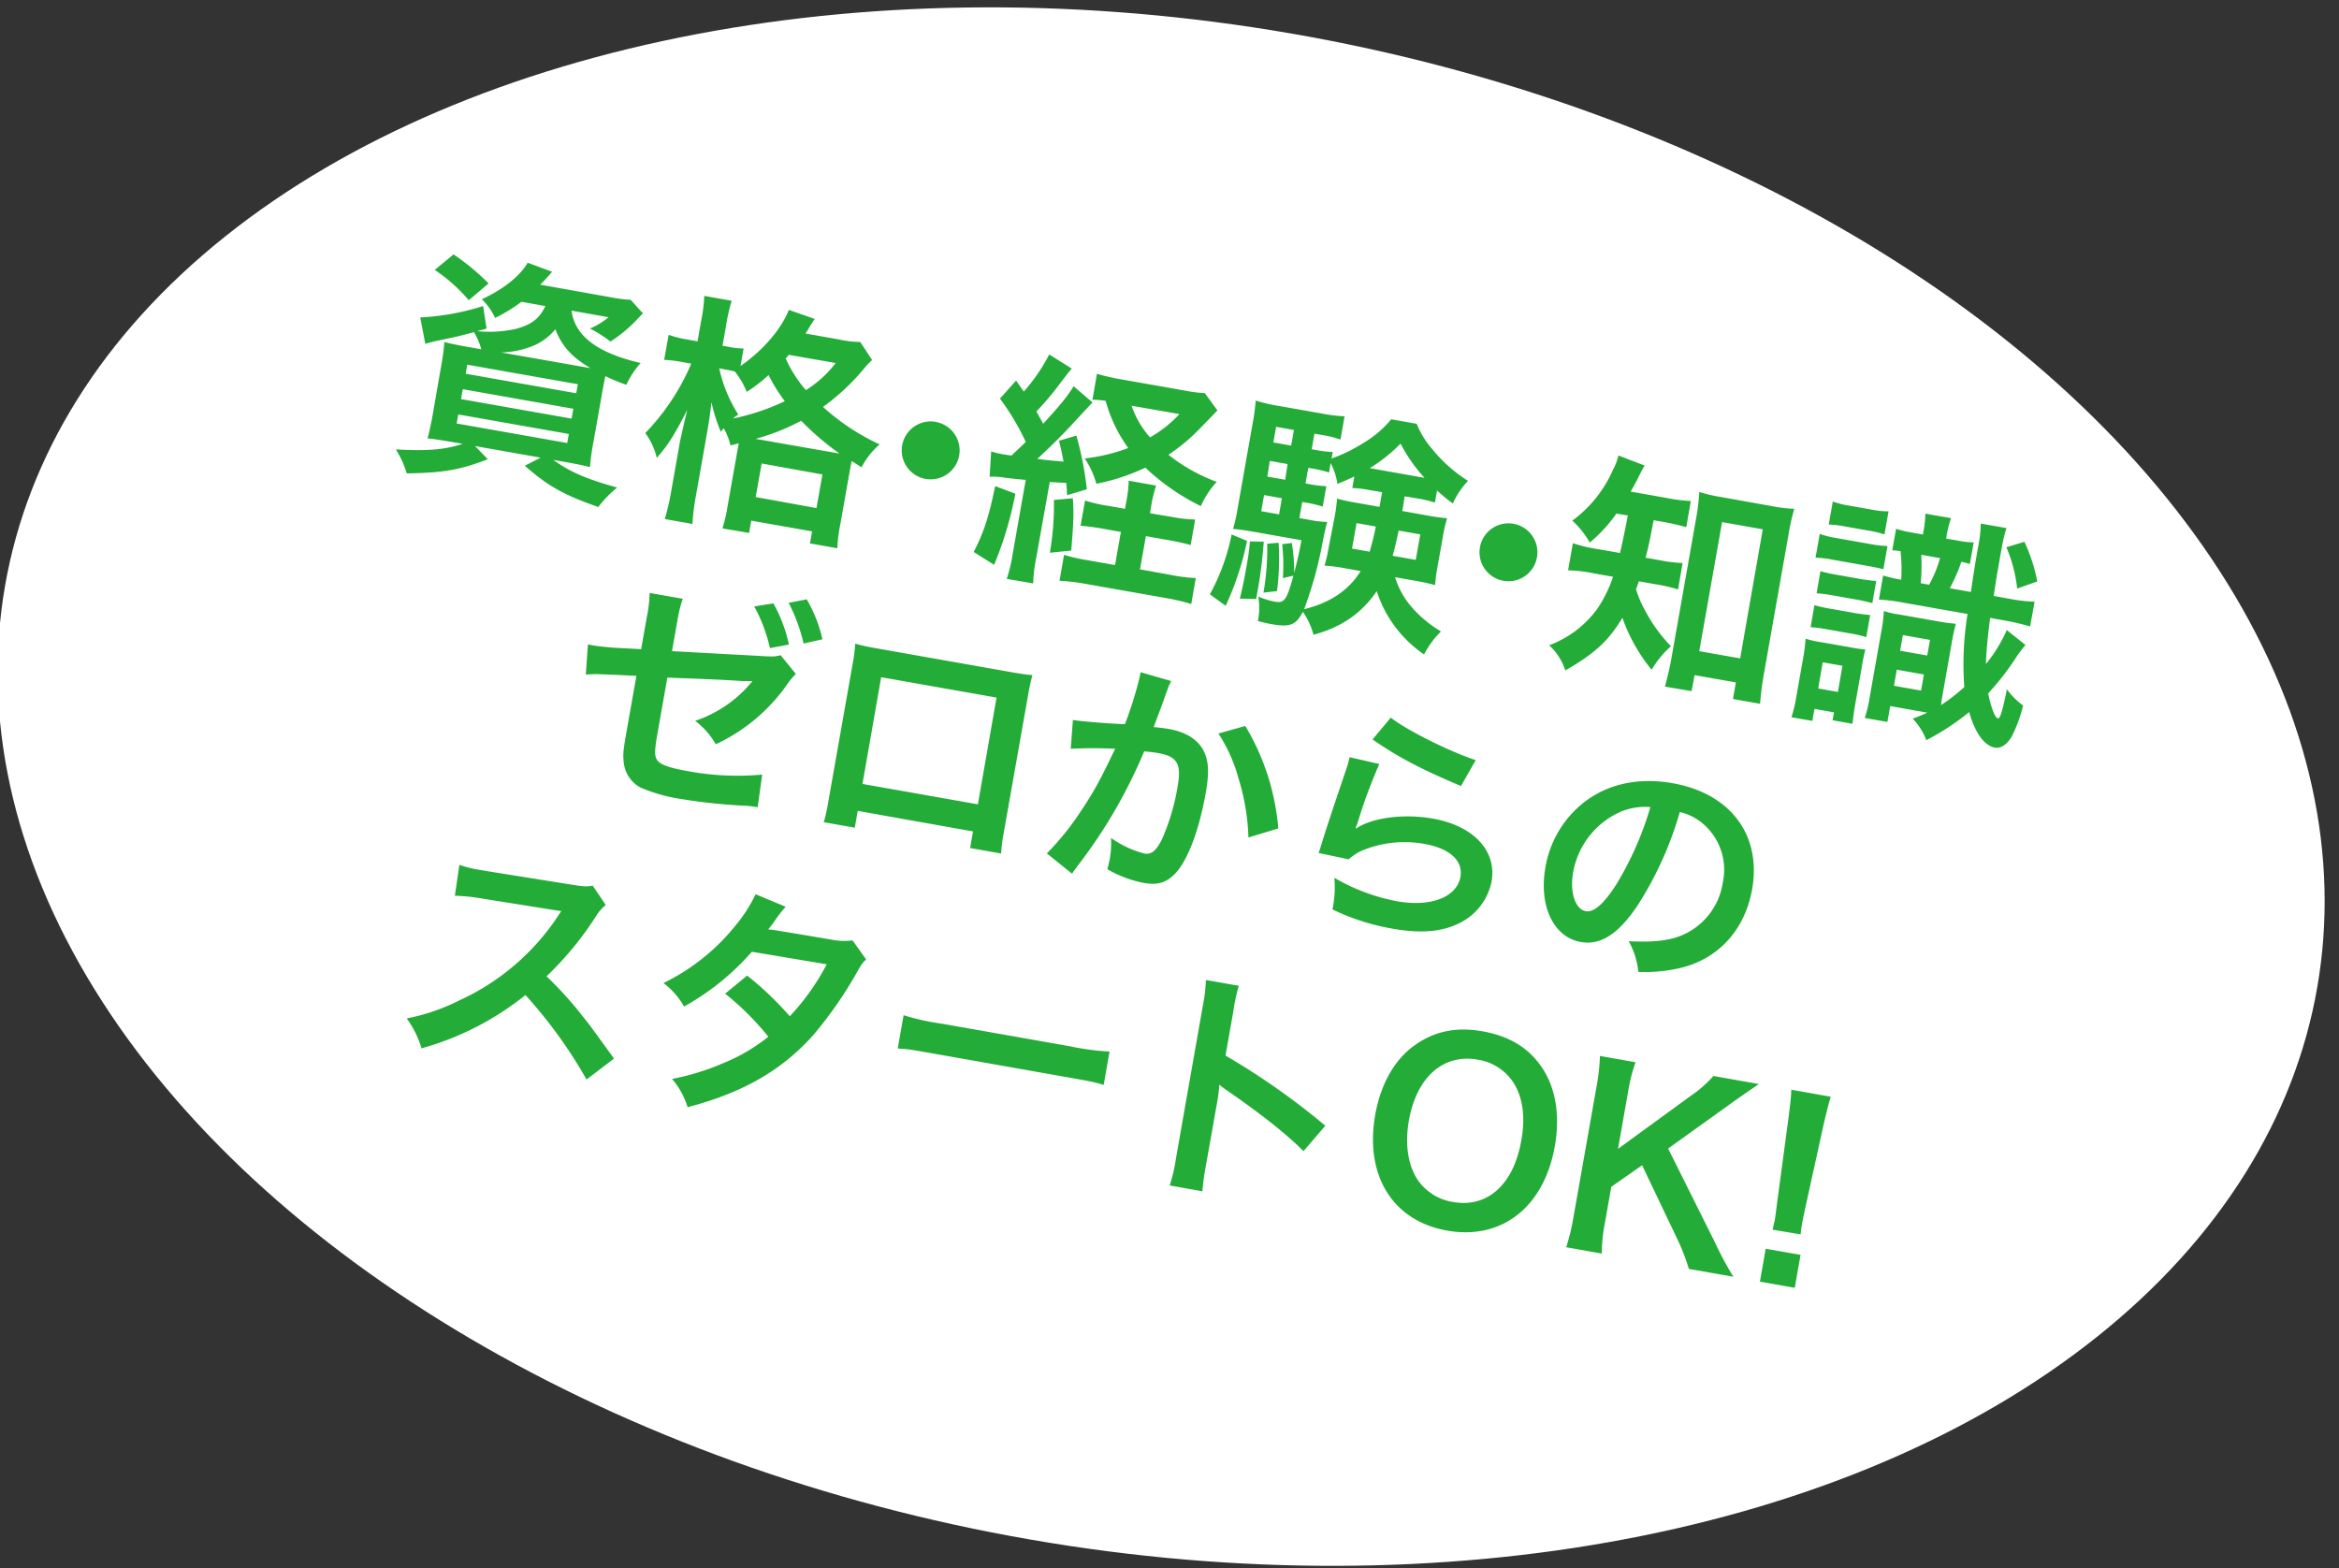 <svg id="レイヤー_1" data-name="レイヤー 1" xmlns="http://www.w3.org/2000/svg" viewBox="0 0 517.61 347.08"><rect x="0" y="0" width="517.61" height="347.08" fill="#333333" stroke="none"/><defs><style>.cls-1{fill:#fff;}.cls-2{fill:#24ac38;}</style></defs><g id="グループ_2" data-name="グループ 2"><ellipse id="楕円形_2" data-name="楕円形 2" class="cls-1" cx="258.81" cy="173.54" rx="170.04" ry="261.07" transform="matrix(0.17, -0.98, 0.98, 0.17, 42.89, 398.21)"/><path id="パス_1105" data-name="パス 1105" class="cls-2" d="M120.68,67.73c-1.25,2.74-3.09,4.17-6.65,5.08a27.13,27.13,0,0,1-8.43.48l2.08-.56-.77-5A55.08,55.08,0,0,1,93,70.25l1.11,5.84c1.09-.3,1.67-.47,2.53-.65,4.22-.9,4.9-1,8.24-1.94a14.54,14.54,0,0,1,1.63,3.8l-2.77-.49c-2.44-.43-4.29-.81-5.39-1.12a52.15,52.15,0,0,1-.77,5.57L95.76,91.74c-.39,2.23-.88,4.34-1.15,5.28,1.35.13,3.22.41,5.67.84l2.12.37c-4,1.28-7.63,1.62-14.8,1.23a21.5,21.5,0,0,1,2.41,5.3c8-.11,11.81-.76,17.94-3.13l-2.83-2.92,14.52,2.57-3.5,1.79c5.08,4.47,8.57,6.45,16.26,9.13a26.17,26.17,0,0,1,4.17-4.31c-6.7-1.84-10.42-3.43-14.11-6.11l2.5.44c2.23.39,4.4.83,5.61,1.15a47.12,47.12,0,0,1,.78-5.67l1.74-9.84c.29-1.65.56-3.19.87-4.62a42.88,42.88,0,0,0,4.65,1.92,19.3,19.3,0,0,1,3.16-4.82c-9.59-2.24-14.57-6-15.29-11.59l8.19,1.45a16.25,16.25,0,0,1-4.12,2.51,26.19,26.19,0,0,1,4.54,2.88,30.75,30.75,0,0,0,5.65-4.65c.87-.89,1-1.08,1.54-1.59l-2.71-3a30.43,30.43,0,0,1-4.45-.57L119.54,63A17.52,17.52,0,0,0,121,61.47a14.65,14.65,0,0,0,1.17-1.33l-5.4-2c-1.69,3-5.57,6-10.15,8.08a13.42,13.42,0,0,1,2.94,4.14,35.93,35.93,0,0,0,5.84-3.57ZM110.74,78a19.82,19.82,0,0,0,6.34-1.13,12.58,12.58,0,0,0,5.81-4c1.47,3.77,3.68,6.19,7.8,8.61l-20-3.52Zm-7.33,2.71,24.46,4.32-.35,2-24.47-4.32Zm-1,5.42,24.47,4.33-.39,2.18-24.47-4.32Zm-1,5.59,24.47,4.32-.35,2-24.47-4.32Zm6.71-29a51.22,51.22,0,0,0-7.75-6.42l-4.17,3.43a36.49,36.49,0,0,1,7.54,6.71Zm55.35,35.39-2.41,13.62a34.47,34.47,0,0,1-1.19,5.21l5.9,1,.48-2.72,13.46,2.38-.47,2.66,6.06,1.07a34.45,34.45,0,0,1,.67-5.36l2.07-11.71c.22-1.22.28-1.59.45-2.22l2.17,1.37a17,17,0,0,1,4-5.06,49.29,49.29,0,0,1-12.53-8.3,48.74,48.74,0,0,0,9-8.39A16.75,16.75,0,0,1,193,79.68l-2.63-4a23.83,23.83,0,0,1-4.68-.55l-7.44-1.32c.27-.4.53-.81.76-1.23.76-1.19.92-1.49,1.28-2l-5.72-2c-1.7,4.3-5.76,9-10.7,12.42l.69-3.88a16.47,16.47,0,0,1-3.13-.33l-1.54-.28.79-4.46a39.62,39.62,0,0,1,1.24-5.49l-6.06-1.07a36.08,36.08,0,0,1-.71,5.58l-.79,4.47-2.45-.44a22.23,22.23,0,0,1-3.94-1l-1,5.54a26.54,26.54,0,0,1,4,.48l2,.36a50.53,50.53,0,0,1-10.17,15.36,14.94,14.94,0,0,1,2.54,5.5c2.62-3,3.84-5,6.76-10.65-.57,2.31-.57,2.31-1.59,6.85l-1.92,10.85a55.21,55.21,0,0,1-1.47,6.48l6.11,1.08a52.3,52.3,0,0,1,.84-6.59L156.43,96c.46-2.61.74-4.48,1-7a39.8,39.8,0,0,0,2.08,6.57c.29-.39.41-.48.64-.82a14.56,14.56,0,0,1,1.51,3.83ZM160.59,81.8c.69.12,1,.17,2,.4a16.63,16.63,0,0,1,2.65,4.53A33.52,33.52,0,0,0,170.08,83a36.21,36.21,0,0,0,3.59,5.78,49.07,49.07,0,0,1-11.48,3.84c.44-.36.63-.49,1.19-.88a31.48,31.48,0,0,1-4.22-10.24Zm6.62,15.32a48.07,48.07,0,0,0,10.08-4,62.48,62.48,0,0,0,8.49,7.26Zm17.72-16.78a24.86,24.86,0,0,1-6.59,6,28.48,28.48,0,0,1-4.47-7c.34-.38.41-.47.69-.81Zm-16.38,22.23L182,105l-1.32,7.44L167.23,110Zm38.54-9.21a6.42,6.42,0,0,0-7.44,5.18v0a6.4,6.4,0,0,0,5.17,7.44h0a6.41,6.41,0,0,0,7.44-5.17v0a6.41,6.41,0,0,0-5.18-7.44ZM219,105.5a16.16,16.16,0,0,1,3.47.23c2,.24,2,.24,4.52.47l-2.88,16.33a33.52,33.52,0,0,1-1.32,5.58l5.85,1a32.52,32.52,0,0,1,.67-5.64l3-16.81c1.3.12,1.85.11,3.64.21.08.78.14,1.39.18,2.72l4.39-1.31a71.71,71.71,0,0,0-2.33-11.88l-3.83,1.14c.54,2.23.69,3,1,4.61-1.73-.14-3.25-.25-5.82-.59,2.28-2.07,6.06-5.79,8.18-8.15,3.4-3.68,3.4-3.68,4.06-4.33l-4.19-3.6c-1.46,2.32-2.52,3.67-6.74,8.3-.57-1.09-.75-1.34-1.49-2.73a62.27,62.27,0,0,0,5.2-6.16c2-2.61,2-2.61,2.62-3.32l-5-3.13a39.48,39.48,0,0,1-5.62,8.22l-1.71-2.44-3.57,4A53.8,53.8,0,0,1,227,97.81c-1.39,1.34-2.12,2-3.16,3-.64-.06-1.76-.26-1.87-.28a17.06,17.06,0,0,1-2.63-.63Zm35.48,8.08.19-1.07a31.34,31.34,0,0,1,1.17-5.05l-6.06-1.08a28.89,28.89,0,0,1-.64,5.16l-.19,1.06-3.56-.63a33.8,33.8,0,0,1-5.27-1.2l-1,5.58c1.73.14,3.34.37,5.36.73l3.57.63-1.3,7.34-6.22-1.1a33.46,33.46,0,0,1-5.06-1.17l-1,5.75a46.73,46.73,0,0,1,5.91.71l17.44,3.08a46,46,0,0,1,5.8,1.35l1-5.74a37.76,37.76,0,0,1-5.79-.75L252.28,126l1.3-7.35,4.78.85q2.59.43,5.13,1.12l1-5.64a32,32,0,0,1-5.16-.58ZM266.62,87a28.09,28.09,0,0,1-4.18-.52l-13.88-2.45a50.24,50.24,0,0,1-5.81-1.3l-1,5.74a20.41,20.41,0,0,1,2.92.24,32.5,32.5,0,0,0,5,10.44,39.35,39.35,0,0,1-9.62,2.3,19.56,19.56,0,0,1,2.57,5.61,45.49,45.49,0,0,0,10.84-3.57A49.25,49.25,0,0,0,265.74,112a19.51,19.51,0,0,1,3.52-5.36,38.69,38.69,0,0,1-10.69-6,41.14,41.14,0,0,0,5.49-4.35c.65-.6,3-3,5.35-5.47ZM261,91.64a27,27,0,0,1-6.5,5.15,20.23,20.23,0,0,1-4.08-7Zm-40.77,15.94c-1.42,6.83-2.53,10.3-4.76,14.57L220,125a81,81,0,0,0,4.7-15.74Zm13,3.06a61,61,0,0,1-.91,11.68l4.74-.48c.55-6.54.58-8.56.35-11.57Zm80.62-.3a27.5,27.5,0,0,1,3.69.88l.47-2.66a37,37,0,0,0,3.5,2.86,18,18,0,0,1,3.36-5A32.49,32.49,0,0,1,317,99.45a19.89,19.89,0,0,1-3.49-5.66l-5.64-1A23.46,23.46,0,0,1,301.77,98a34.48,34.48,0,0,1-7.09,3.46l.25-1.43a24.37,24.37,0,0,1-3.6-.42l-1.06-.19.61-3.45,1.76.31a22.11,22.11,0,0,1,4,1l.91-5.15a31.68,31.68,0,0,1-5.05-.62l-9.3-1.64a37.27,37.27,0,0,1-5.32-1.22,48.83,48.83,0,0,1-.76,5.52l-3.25,18.4a35.84,35.84,0,0,1-1,4.48c1.19.1,2.69.31,4.34.6L288,119.55c-.55,3.09-.91,4.5-1.62,7.29a34.74,34.74,0,0,0-.52-6.68l-2.13.28a39.9,39.9,0,0,1,.16,7.49l2.34-.52c-1.53,5.55-2,6.12-4.25,5.72a16.86,16.86,0,0,1-3.53-1.12,15.18,15.18,0,0,1-.08,5.42,29.38,29.38,0,0,0,2.95.69c4.15.73,5.44.25,7-2.71a15.94,15.94,0,0,1,2.35,5.07c6.22-1.7,10.65-4.75,14-9.65a26.87,26.87,0,0,0,10.47,14,20,20,0,0,1,3.75-5.09,26.59,26.59,0,0,1-6.59-5.5,18.08,18.08,0,0,1-3.57-6.5l4.78.84c1.49.27,2.55.51,4.07.89a35.43,35.43,0,0,1,.51-3.86l1.27-7.18a29.87,29.87,0,0,1,.88-3.74c-1.45-.13-2.9-.33-4.33-.6l-5.59-1c.18-1,.23-1.28.52-3.25Zm-8-1.41-.57,3.24-5.21-.92a42.59,42.59,0,0,1-4.18-.9,36.7,36.7,0,0,1-.5,3.8L294,121.33a28.3,28.3,0,0,1-.9,3.85,33.64,33.64,0,0,1,4.24.53l3.77.66c-2.61,4.26-6.84,7.08-12.51,8.44a88.52,88.52,0,0,0,4.11-14.91c.46-2.28.72-3.44,1-4.38a25.93,25.93,0,0,1-4.3-.54l-1.86-.33.63-3.56,1,.18a24.83,24.83,0,0,1,3.53.84l.8-4.52a21.7,21.7,0,0,1-3.6-.42l-1-.18.61-3.45,1.06.18a25.54,25.54,0,0,1,3.53.85l.36-2.08a14.11,14.11,0,0,1,1.49,4.6c1.89-.76,2.55-1.09,3.75-1.64l-.45,2.55a23.6,23.6,0,0,1,3.65.43Zm-1.39,7.59a55.87,55.87,0,0,1-1.37,5.57l-3.89-.68,1-5.64Zm9.84,1.74-1,5.64-5.11-.9c.44-1.57.66-2.47,1.32-5.58Zm-30.63-8-.62,3.57-3.94-.7.62-3.56Zm.73-4.09-3.94-.7L281,102l3.94.7Zm1.33-7.56-3.94-.69.61-3.46,3.94.7Zm18.18,5.13-.79-.14a34.65,34.65,0,0,0,6.82-5.43,34.42,34.42,0,0,0,5.3,7.58Zm-31.36,14.54a46.39,46.39,0,0,1-4.81,13.25l3.5,2.54a66,66,0,0,0,4.73-14.36Zm4.06,1.54c-.22,2.16-.28,2.8-.73,5.36-.64,3.61-.87,4.62-1.51,7.3l3.61.09.46-2.61c.57-3.24.9-6,1.23-10.09Zm3.81.51a55.22,55.22,0,0,1-.82,10.82l3-.34a57,57,0,0,0,.35-10.69Zm54.53-4.41a6.4,6.4,0,0,0-7.44,5.17v0a6.4,6.4,0,0,0,5.17,7.44h0a6.4,6.4,0,0,0,7.44-5.17v0a6.4,6.4,0,0,0-5.18-7.44Zm25.28-1.84c-.74,3.87-1.34,6.67-1.74,8.3l-4.52-.8a32.19,32.19,0,0,1-5.9-1.37l-1.06,6a33,33,0,0,1,5.86.71l4.09.72a28.68,28.68,0,0,1-3.5,7.11,23.14,23.14,0,0,1-10.64,8.05,12.74,12.74,0,0,1,3.57,5.57c6.53-3.73,9.61-6.59,12.64-11.65a38,38,0,0,0,6.47,11.51,21.66,21.66,0,0,1,4.27-5.22,34.13,34.13,0,0,1-5.73-7.92,23.71,23.71,0,0,1-2-4.69c.3-.77.4-1,.63-1.75l3.57.63a34.38,34.38,0,0,1,5.11,1.17l1-5.85a32.87,32.87,0,0,1-5-.61l-3.19-.57c.69-2.67.69-2.67,1.79-8.29l2,.35a49.25,49.25,0,0,1,5.22,1.19l1-5.8a34,34,0,0,1-5.31-.66l-8-1.42c.71-1.24,1.19-2.09,1.7-3.15.77-1.51,1-2,1.4-2.61l-5.8-2.23a13.32,13.32,0,0,1-1.22,3.18,27.65,27.65,0,0,1-9,11.24,19.24,19.24,0,0,1,3.86,4.85,32.4,32.4,0,0,0,5.91-6.41ZM375,149.41l9.14,1.61-.64,3.67,6,1.06a63.88,63.88,0,0,1,.87-6.75l5.44-30.8a44.3,44.3,0,0,1,1.26-5.59,33.34,33.34,0,0,1-5-.61l-11.17-2a31.92,31.92,0,0,1-4.85-1.13,45.3,45.3,0,0,1-.68,5.69l-5.53,31.33c-.38,2.13-.94,4.39-1.4,6.06l5.9,1Zm6.09-33.87,9,1.6-5,28.56-9.05-1.59Zm49.59,3.66a23.52,23.52,0,0,1,1.08-4.53l-5.69-1a22.75,22.75,0,0,1-.5,4.35l0,.27-2.56-.45a22.4,22.4,0,0,1-3.42-.82l-.84,4.78c.81,0,1,.08,1.83.16a38.35,38.35,0,0,1,.15,6.34,38.68,38.68,0,0,1-4-.93l-.94,5.32a39.55,39.55,0,0,1,5.42.68l14.2,2.51a69.47,69.47,0,0,0-.72,16.17,41.76,41.76,0,0,1-5.16,4l.05-.26.08-.76,2.16-12.23a45.78,45.78,0,0,1,1-4.76,34,34,0,0,1-3.49-.45l-9-1.59a19.32,19.32,0,0,1-3.43-.77,36.4,36.4,0,0,1-.62,4.77l-2.51,14.2a30.14,30.14,0,0,1-1.1,4.69l5,.88.62-3.51,8.19,1.45c-1,.48-1.49.67-3.2,1.35a13.56,13.56,0,0,1,3,4.75,55.21,55.21,0,0,0,9.49-6.22c1.28,4.56,3.34,7.44,5.68,7.86,1.33.23,2.64-.63,3.72-2.42a31.92,31.92,0,0,0,2.54-6.9,16.09,16.09,0,0,1-3.59-3.59c-1,4.82-1.48,6.54-2,6.45-.64-.11-1.53-2.51-2.15-5.53a60,60,0,0,0,5.66-7.17,30.2,30.2,0,0,1,2.6-3.55l-4.14-3.31a31.76,31.76,0,0,1-4.62,7.52c.09-2.94.42-6.07.93-10.2l3,.53a51.63,51.63,0,0,1,5.85,1.36l1-5.48a35.47,35.47,0,0,1-5.9-.71l-3.15-.56c.58-3.9.61-4.06,1.14-7.09.92-5.22,1.07-6,1.68-7.93l-5.69-1a27.83,27.83,0,0,1-.59,5.22c-.7,3.94-1.14,6.76-1.59,9.92l-4.68-.83a35.81,35.81,0,0,0,2.57-5.85c.78.19,1.1.25,1.88.49l.85-4.78a21.43,21.43,0,0,1-3.82-.46Zm-5.63,9.87a44,44,0,0,0,.12-6.29l4.15.74a27.35,27.35,0,0,1-2.41,5.88Zm-3.95,11.48,6,1.06-.61,3.46-6-1.06Zm-1.35,7.66,6,1.06-.63,3.56-6-1.06Zm-15.06-32.12a22.22,22.22,0,0,1,3.71.44l4.94.87a23.28,23.28,0,0,1,3.69.87l.9-5.11a18.35,18.35,0,0,1-3.77-.39l-4.95-.87a18.14,18.14,0,0,1-3.62-.92Zm13,4.76a26.75,26.75,0,0,1-4.08-.5l-7.07-1.25a20.34,20.34,0,0,1-3.84-.95l-.93,5.27a22.45,22.45,0,0,1,3.92.47l7.34,1.3c1.6.28,2.71.53,3.76.77ZM402,131.3a31.53,31.53,0,0,1,3.75.49l4.79.85a35.29,35.29,0,0,1,3.8.84l.86-4.9a35.58,35.58,0,0,1-3.85-.51l-4.79-.85a29.46,29.46,0,0,1-3.7-.82Zm-1.32,7.5a31.8,31.8,0,0,1,3.75.49l4.78.85A24.92,24.92,0,0,1,413,141l.86-4.9a36.09,36.09,0,0,1-3.86-.51l-4.78-.85a30.9,30.9,0,0,1-3.7-.82Zm-3.11,15.08a31.3,31.3,0,0,1-1.13,4.85l4.63.81.47-2.66,4.31.77-.31,1.75,4.41.78c.18-1.61.3-2.58.62-4.44l1.37-7.71a41.22,41.22,0,0,1,.86-4.29,32.11,32.11,0,0,1-3.52-.52l-6.23-1.1a20.83,20.83,0,0,1-3.48-.78,39,39,0,0,1-.59,4.56Zm5.79-7.31,4.36.77-1,5.79-4.36-.77ZM444,121.11a31.79,31.79,0,0,1,2.39,9.14l4.45-1.57A37.57,37.57,0,0,0,448,119.9ZM172.74,145c-1.31.32-1.48.34-4.25.18l-19.78-1.08,1.19-6.7a28.36,28.36,0,0,1,1.19-4.89l-7.34-1.29a27.38,27.38,0,0,1-.57,5.1l-1.3,7.34-5.76-.3c-1.46-.1-3.78-.34-4.74-.51l-1.28-.23-.46,6.67a25.14,25.14,0,0,1,2.54-.1l3.54.13,5.11.25-2.15,12.17c-.76,4.31-.85,5.12-.66,6.85a7.16,7.16,0,0,0,3.71,5.7,37.22,37.22,0,0,0,9.31,2.58,119.41,119.41,0,0,0,13.35,1.42,22.54,22.54,0,0,1,3.28.36l1-7.23a60,60,0,0,1-16.7-.81c-3.67-.65-5.68-1.34-6.41-2.23s-.81-1.9,0-6.42l2.12-12c9.1.34,11.88.45,16.76.77.81,0,1.25,0,2.07,0a27.49,27.49,0,0,1-12.68,8.79,17.34,17.34,0,0,1,4.57,5.19,39.72,39.72,0,0,0,15.78-13.23,15.56,15.56,0,0,1,1.94-2.34Zm-5.82-10.79a36.16,36.16,0,0,1,3.47,9.22l4.2-.79a33,33,0,0,0-3.44-9.11ZM182,141.48a30.64,30.64,0,0,0-3.48-8.84l-4,.77a37.32,37.32,0,0,1,3.3,9ZM215.32,184l-.64,3.67,6.86,1.22a36.59,36.59,0,0,1,.6-4.67l5.38-30.43c.35-2,.59-3,.94-4.38-1.25-.11-2.21-.23-4.5-.63l-30.21-5.34c-2.13-.38-3.24-.63-4.49-1a36.12,36.12,0,0,1-.58,4.51l-5.38,30.47a39.18,39.18,0,0,1-1,4.54l6.86,1.21.65-3.72ZM216.4,178l-25.54-4.51L195,149.87l25.53,4.51Zm36-29.24-.18,1a83.46,83.46,0,0,1-3.28,10.5c-3-.09-9.54-.59-11.51-.93l-.48,6.38c3.28-.17,6.55-.17,9.83,0-3.47,7.23-4.61,9.34-7.82,14.15a59.15,59.15,0,0,1-7.3,9l5.57,4.49c.36-.48.37-.54.58-.83l1.08-1.45a111.91,111.91,0,0,0,14.31-24.79c1.24.11,2.05.19,3.11.38,4.2.74,5.17,2.4,4.31,7.29a47.8,47.8,0,0,1-3.53,11.88c-1.26,2.47-2.29,3.33-3.83,3.06a22.47,22.47,0,0,1-7.4-3.45,19.78,19.78,0,0,1-.27,4.61c-.09.54-.28,1.28-.52,2.33a26.74,26.74,0,0,0,7.92,3c2.82.49,4.53.14,6.33-1.36,3.07-2.47,5.9-9.48,7.52-18.63.85-4.84.61-7.52-.84-9.86-1.43-2.17-3.87-3.59-7.38-4.21-1-.18-1.76-.26-3.32-.42.28-.66.3-.77.72-1.91,1.45-3.85,1.45-3.85,1.8-4.94.31-.83.42-1.08.64-1.75a14.13,14.13,0,0,1,.72-1.58Zm17.23,13.57a35.21,35.21,0,0,1,4.52,10.18,48.92,48.92,0,0,1,2.12,12.83l6.61-2a52.45,52.45,0,0,0-7.3-22.68Zm34.11,1.31c5.57,3.89,10.84,6.63,19.57,10.31l3.26-5.73c-5.86-1.91-15.48-6.74-18.79-9.41Zm-5.08,3.93a22.74,22.74,0,0,1-.86,3c-2.07,6.11-4,11.86-5,15.08-.63,2-.66,2.19-1,3.12l6.66,1.4a11.71,11.71,0,0,1,2.8-1.87,24.6,24.6,0,0,1,13.93-1.54c5.64,1,8.61,3.71,8,7.28-.8,4.52-6.56,6.74-14.06,5.41a43.41,43.41,0,0,1-13.84-5.19,24.24,24.24,0,0,1-.42,7,49.71,49.71,0,0,0,13.24,4.25c6.17,1.09,10.78.76,14.68-1.13a13.15,13.15,0,0,0,7.29-9.3c1.2-6.8-4-12.33-13-13.92-6.43-1.14-13.39-.23-17,2.2l-.08-.12c.3-.77.3-.77.54-1.5a112.51,112.51,0,0,1,4.7-12.66Zm73.05,12.14a11.86,11.86,0,0,1,5.1,2.54,13.39,13.39,0,0,1,4.45,13,15.1,15.1,0,0,1-9.74,12c-2.75,1-6.1,1.28-11.1,1.05a17.19,17.19,0,0,1,2.14,6.8,35.2,35.2,0,0,0,8.75-.76c8.72-1.86,14.8-8.35,16.43-17.56,2.11-12-4.81-21.19-17.58-23.45-7.55-1.33-14.28.11-19.61,4.21A23.23,23.23,0,0,0,342,191.9c-1.51,8.56,1.76,15.5,7.83,16.57,4.36.78,8.32-1.76,12.56-8.09a78,78,0,0,0,9.36-20.72Zm-6.49-1.1a71.07,71.07,0,0,1-7.59,17.2c-2.73,4.24-4.93,6.15-6.69,5.84-2.34-.41-3.59-4.2-2.82-8.56A18.1,18.1,0,0,1,357.88,180a13.93,13.93,0,0,1,7.32-1.39ZM135.88,234.27c-5.33-7.36-5.33-7.36-6.46-8.76a83.42,83.42,0,0,0-8.47-9.45,72.24,72.24,0,0,0,10.89-13.21,10.12,10.12,0,0,1,2.21-2.58L131.17,196c-1.41.24-1.84.22-4.83-.25l-18.77-3-1.28-.22a23.76,23.76,0,0,1-4.63-1.15l-1,6.85a41.55,41.55,0,0,1,5.88.6c16.8,2.69,16.8,2.69,17.66,2.79l-.83,1.27a52.05,52.05,0,0,1-21.7,18.49,44.48,44.48,0,0,1-11.67,4A21.53,21.53,0,0,1,93.28,232a64.07,64.07,0,0,0,23-11.79A104.07,104.07,0,0,1,129.8,238.9Zm52.78-26.16a14.29,14.29,0,0,1-4.79-.19c-13-2.19-13-2.19-13.87-2.23a28.21,28.21,0,0,0,1.74-2.33,27.54,27.54,0,0,1,2.12-2.69l-6.65-2.77a32.6,32.6,0,0,1-4.39,6.85,46.39,46.39,0,0,1-16,12.8,17.11,17.11,0,0,1,4.56,5.2,55.83,55.83,0,0,0,15-12.12l16.57,2.77a51.65,51.65,0,0,1-8.17,11.5,70.63,70.63,0,0,0-9.44-9l-4.87,4a61.54,61.54,0,0,1,9.56,9.53,39.59,39.59,0,0,1-10,5.86,54,54,0,0,1-11.31,3.48,17.15,17.15,0,0,1,3.44,6.26c12.25-3.21,20.86-8.16,27.85-16a90.56,90.56,0,0,0,9.39-13.43c1.28-2.29,1.43-2.49,2.28-3.27Zm10,23.93c2.17.11,2.76.21,8.71,1.26l28.25,5c6,1.06,6.54,1.16,8.62,1.8l1.3-7.39a54,54,0,0,1-8.68-1.15l-28.35-5a53,53,0,0,1-8.55-1.89Zm67.42,31.6a56.57,56.57,0,0,1,.83-5.94l2.48-14a30,30,0,0,0,.43-3.66,18,18,0,0,0,1.64,1.23c8.16,5.66,13.16,9.67,17,13.48l4.83-5.62A159.19,159.19,0,0,0,271.2,233.6l1.75-9.89a37.59,37.59,0,0,1,1.2-5.55l-7.29-1.28a33.72,33.72,0,0,1-.64,5.48l-6,34.09a36.08,36.08,0,0,1-1.37,5.9Zm61.93-35.41c-5.64-1-10.36-.07-14.67,2.9-4.61,3.13-7.78,8.66-9,15.52-2.39,13.51,3.85,23.55,15.92,25.69s21.44-5.21,23.81-18.67c1.23-6.91.18-13.08-3-17.65C338.12,231.77,333.9,229.27,328.05,228.23ZM321.53,266a11.65,11.65,0,0,1-7.67-4.7c-2.27-3.25-3-8-2.08-13.31,1.7-9.63,7.61-14.84,15.27-13.48a11.58,11.58,0,0,1,7.61,4.69c2.23,3.19,3,7.76,2,13.13C335,262.14,329.14,267.37,321.53,266Zm47.62-11.82,13.44-9.64c2.76-2,4.82-3.37,6.63-4.64l-10.05-1.78a26.73,26.73,0,0,1-5.06,4.43l-16.05,11.7,2.19-12.4a37.67,37.67,0,0,1,1.69-6.77l-7.88-1.39a45,45,0,0,1-.78,6.93l-5.06,28.62a46.16,46.16,0,0,1-1.63,6.78l7.87,1.4a36.84,36.84,0,0,1,.73-6.95l1.38-7.82,6.82-4.77,8,16.76a50.72,50.72,0,0,1,2.36,6.18l9.84,1.73a72.8,72.8,0,0,1-4.12-7.69Zm29.33,19a18.7,18.7,0,0,1,.29-2.25c.13-.75.13-.75.79-3.87l3.94-17.95c.51-2.27,1.21-5,1.63-6.4l-8.73-1.55c0,1.53-.36,4.22-.66,6.58L393.29,266c-.42,3.28-.42,3.28-.52,3.86s-.26,1.16-.51,2.27ZM397.17,285l1.29-7.29-7.72-1.36-1.28,7.29Z"/></g></svg>